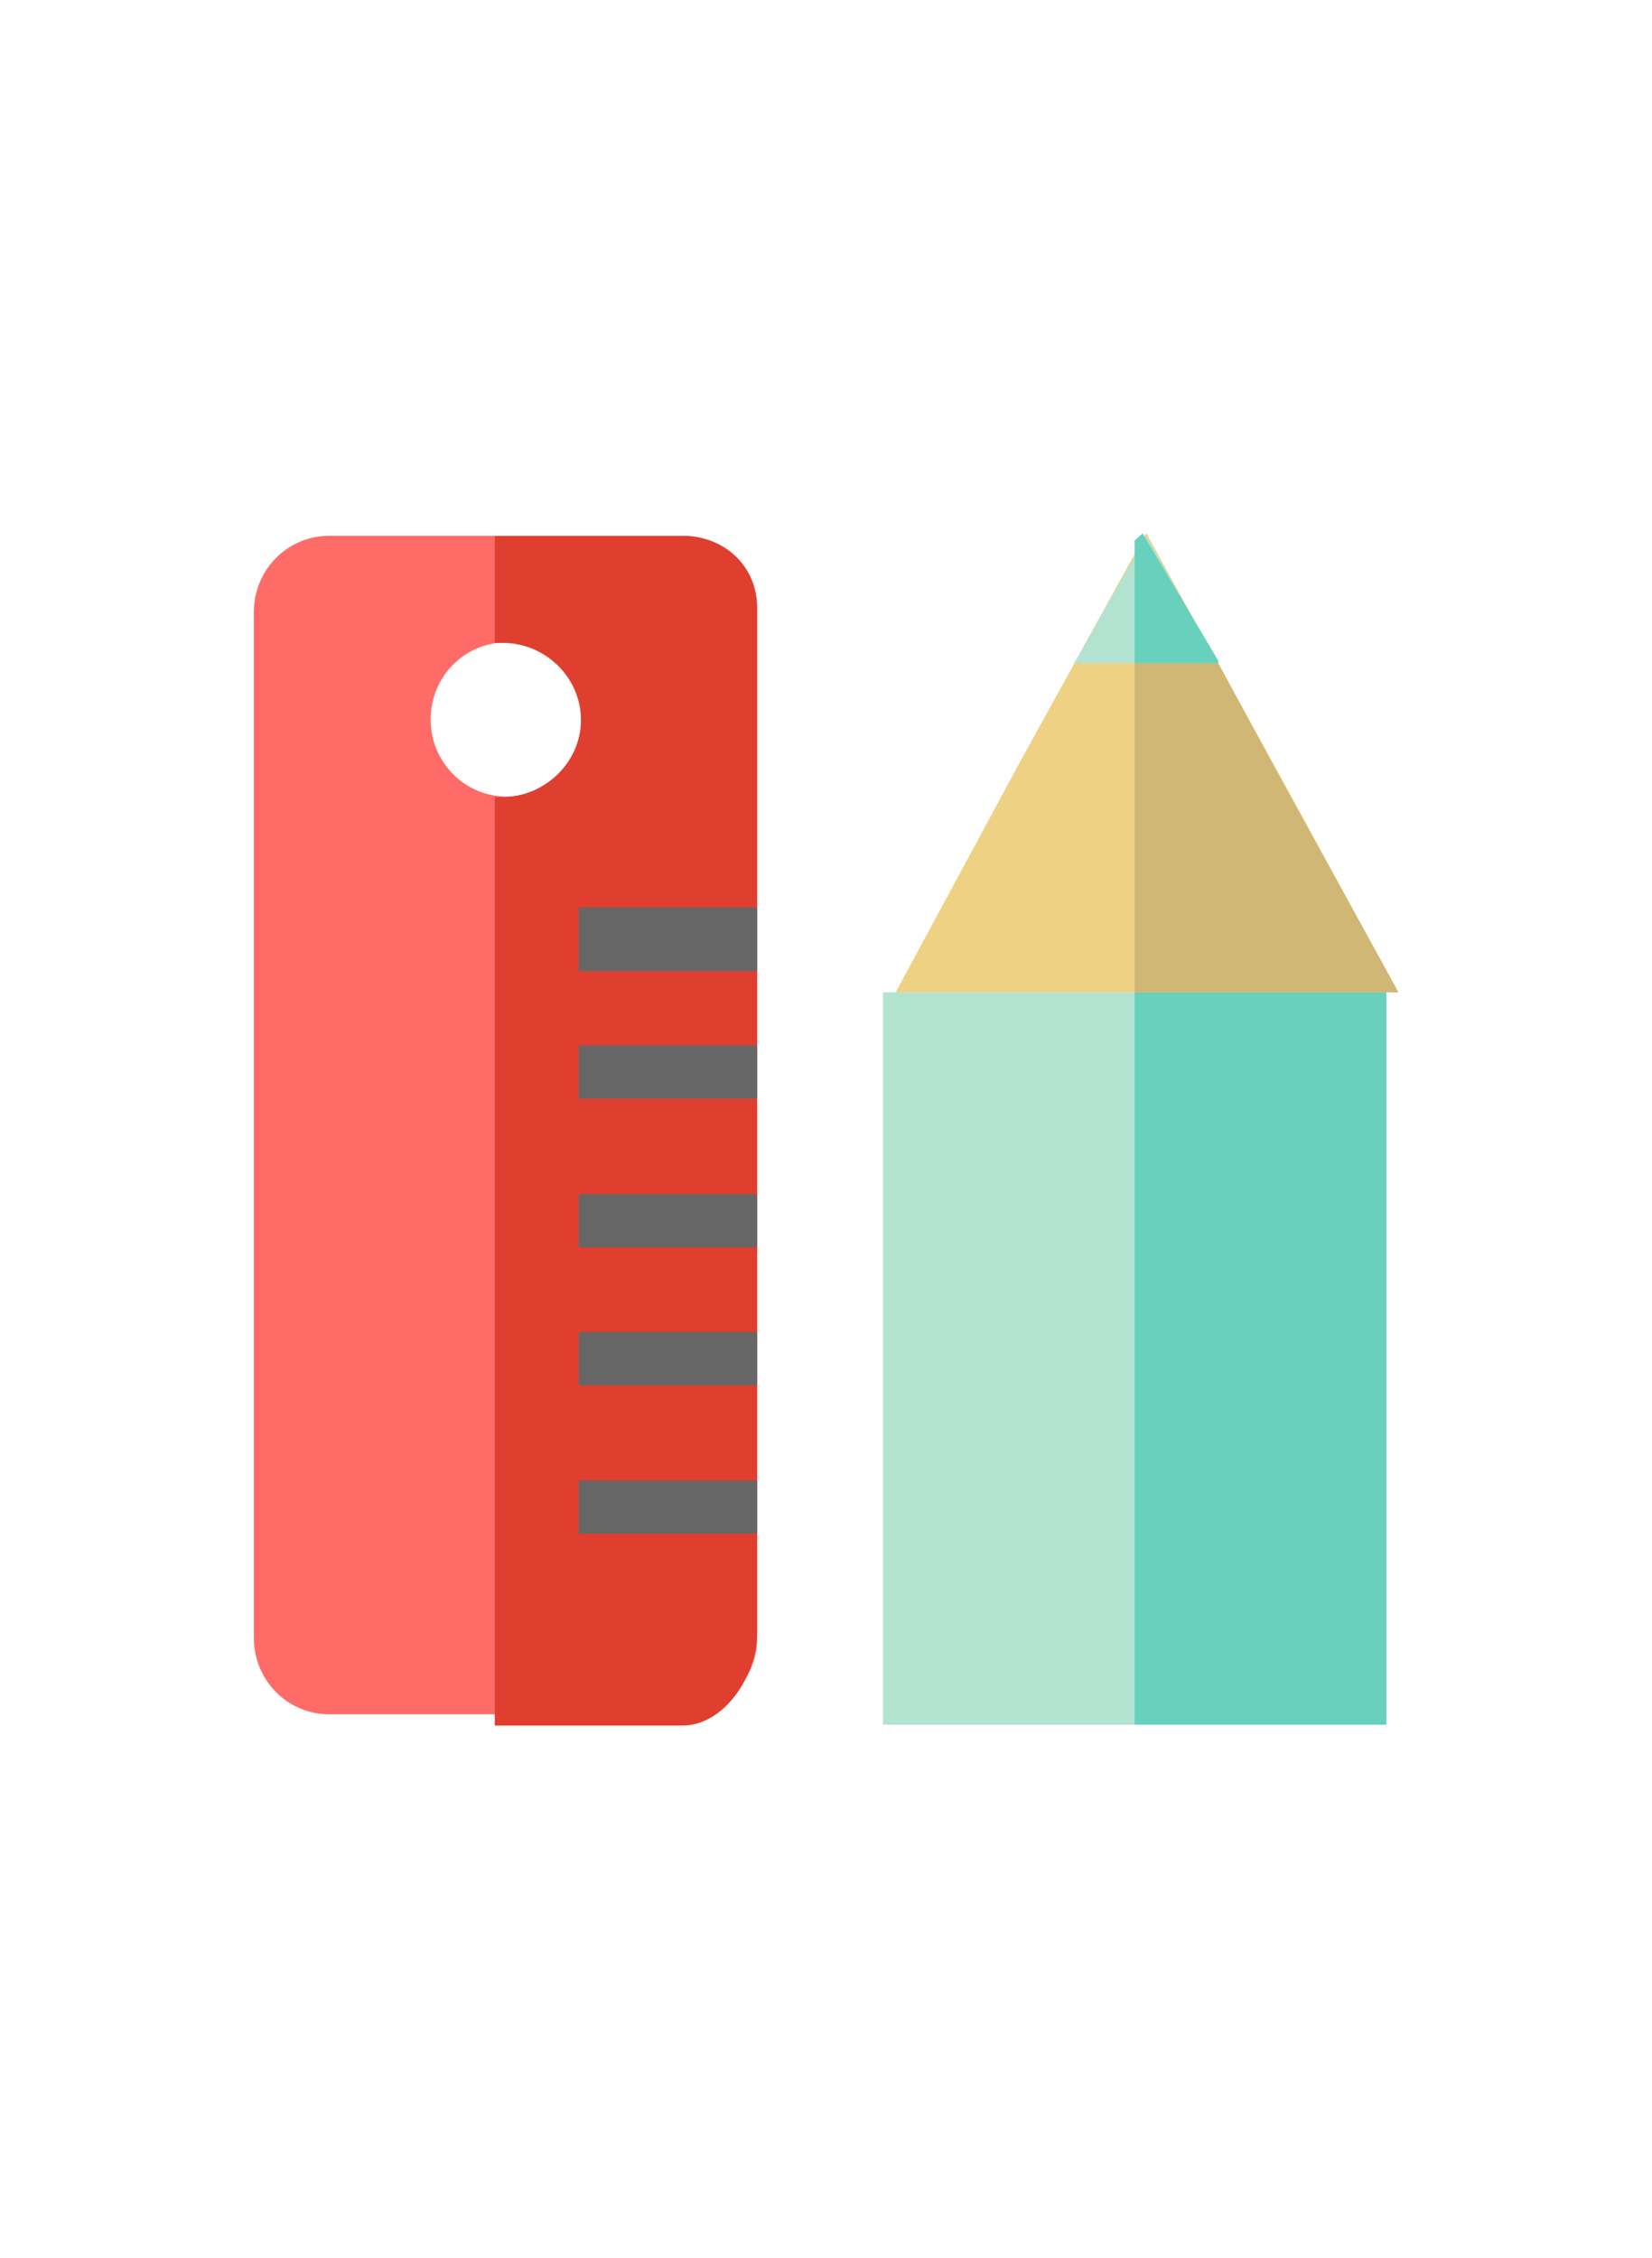 <?xml version="1.0" encoding="UTF-8"?>
<svg id="PRIMARIA" xmlns="http://www.w3.org/2000/svg" version="1.1" viewBox="0 0 600 820">
  <!-- Generator: Adobe Illustrator 29.4.0, SVG Export Plug-In . SVG Version: 2.1.0 Build 152)  -->
  <defs>
    <style>
      .st0 {
        fill: #68d1bd;
      }

      .st1 {
        fill: #ff6c67;
      }

      .st2 {
        fill: #e03e2e;
      }

      .st3 {
        fill: #666;
      }

      .st4 {
        fill: #b2e3d1;
      }

      .st5 {
        fill: #efd184;
      }

      .st6 {
        fill: #d0b775;
      }
    </style>
  </defs>
  <g>
    <path class="st1" d="M275,594.9c0,15.3-12.2,27.7-27.3,27.7H119.5c-15.1,0-27.3-12.4-27.3-27.7V222.3c0-15.3,12.2-27.7,27.3-27.7h128.1c15.1,0,27.3,12.4,27.3,27.7v372.5ZM184,233.3c-15.3,0-27.6,12.5-27.6,28s12.4,28,27.6,28,27.7-12.5,27.7-28-12.4-28-27.7-28Z"/>
    <path class="st2" d="M247.9,194.7h-68.2v38.8s2.4,0,3,0c15.3,0,28.3,12.5,28.3,28s-13.3,28-28.6,28-2.7,0-2.7,0v337.2h68.2c15.1,0,27.1-18.2,27.1-33.5V220.8c0-15.3-12-26.2-27.1-26.2Z"/>
    <rect class="st3" x="210.2" y="329.6" width="64.8" height="23.1"/>
    <rect class="st3" x="210.2" y="379.7" width="64.8" height="19.3"/>
    <rect class="st3" x="210.2" y="433.7" width="64.8" height="19.3"/>
    <rect class="st3" x="210.2" y="483.8" width="64.8" height="19.3"/>
    <rect class="st3" x="210.2" y="537.7" width="64.8" height="19.3"/>
  </g>
  <g>
    <g>
      <rect class="st4" x="320.7" y="360.4" width="182.8" height="266"/>
      <polygon class="st5" points="416.3 193.6 462.3 277 507.9 360.4 416.3 360.4 325.3 360.4 370.3 277 416.3 193.6"/>
      <polygon class="st4" points="416.3 194.7 442.5 240.9 416.5 240.9 390.1 240.9 416.3 194.7"/>
    </g>
    <g>
      <polygon class="st0" points="503.5 360.4 416.3 360.4 412.1 360.4 412.1 626.4 503.5 626.4 503.5 360.4"/>
      <polygon class="st5" points="416.3 193.6 414.8 196.3 414.8 196.3 416.3 193.6"/>
      <polygon class="st6" points="412.1 240.9 412.1 360.4 416.3 360.4 507.9 360.4 462.3 277.6 442.5 240.9 416.5 240.9 412.1 240.9"/>
      <polygon class="st0" points="412.1 240.9 416.5 240.9 442.5 240.9 442.5 240 415 193.7 412.1 196.3 412.1 240.9"/>
    </g>
  </g>
</svg>